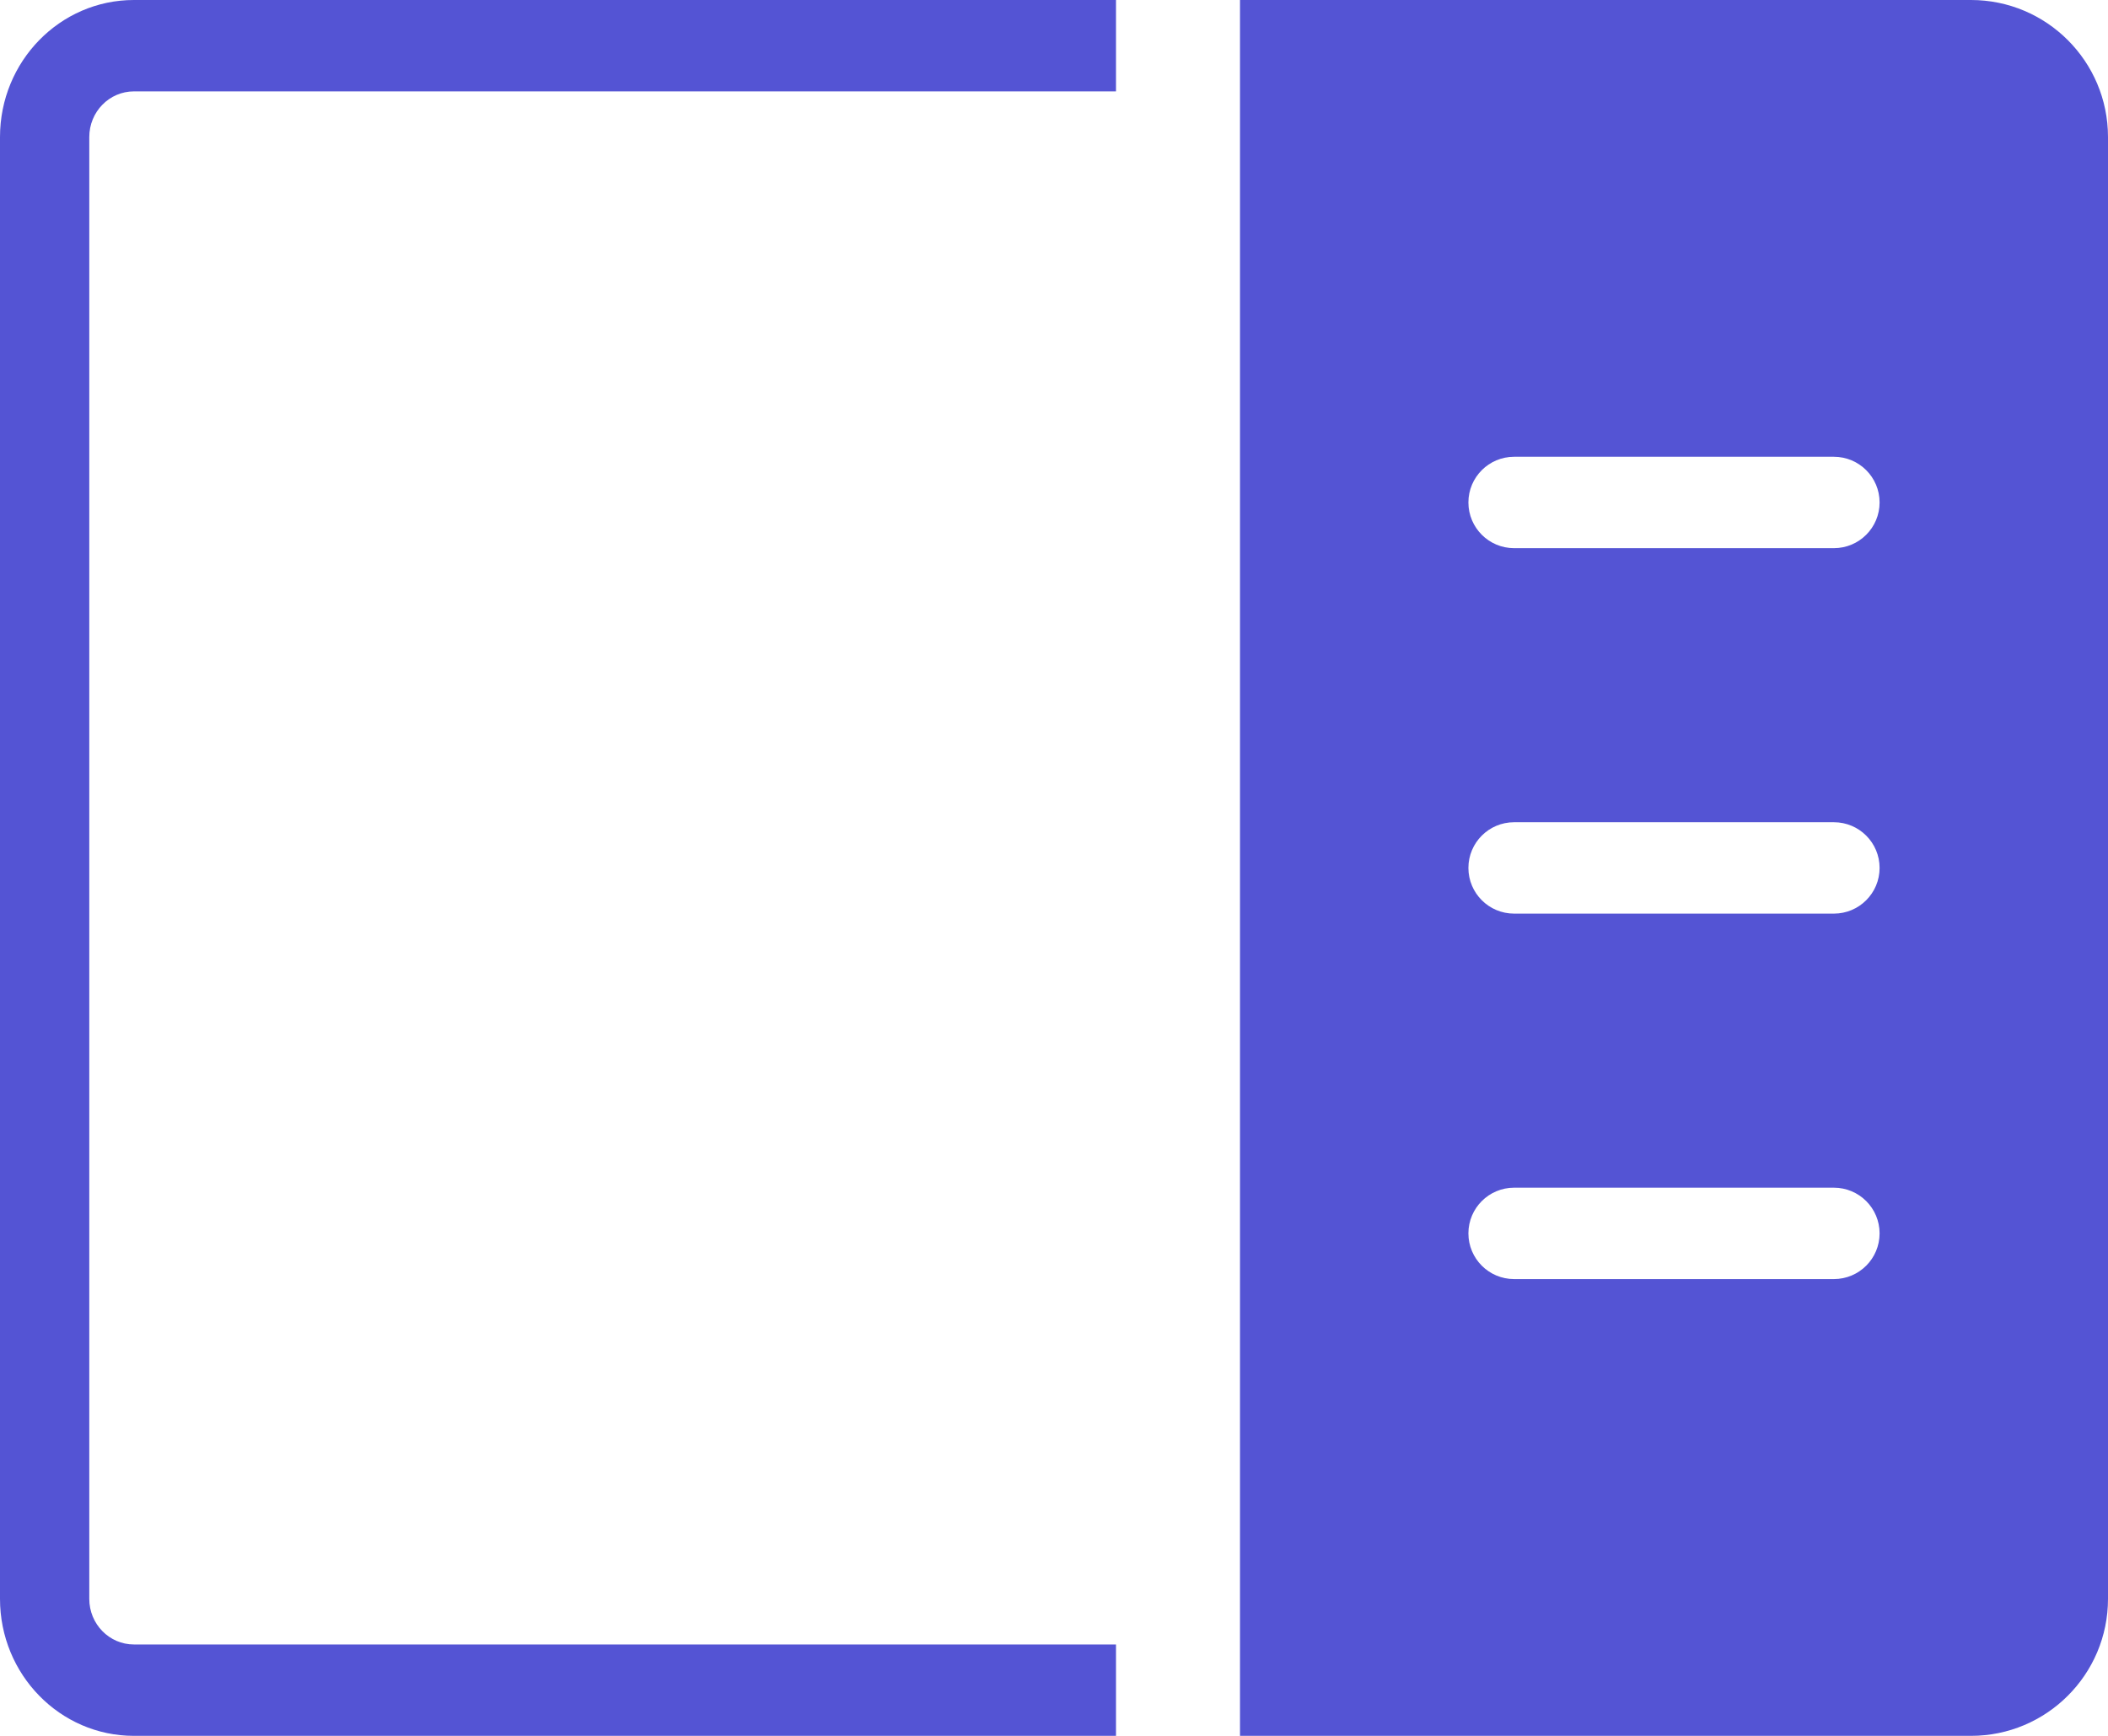 <?xml version="1.0" encoding="UTF-8"?> <svg xmlns="http://www.w3.org/2000/svg" width="34" height="28" viewBox="0 0 34 28" fill="none"><path d="M18 28H2.16C0.967 28 0 27.01 0 25.79V2.211C0 0.99 0.967 0 2.16 0H18V1.474H2.16C1.762 1.474 1.44 1.804 1.44 2.211V25.79C1.44 26.196 1.762 26.526 2.16 26.526H18V28Z" fill="#5454D4"></path><path fill-rule="evenodd" clip-rule="evenodd" d="M20 0H31.79C33.01 0 34 0.99 34 2.211V25.79C34 27.01 33.01 28 31.79 28H20V0ZM24.421 20.632H29.579C29.986 20.632 30.316 20.302 30.316 19.895C30.316 19.488 29.986 19.158 29.579 19.158H24.421C24.014 19.158 23.684 19.488 23.684 19.895C23.684 20.302 24.014 20.632 24.421 20.632ZM29.579 14.737H24.421C24.014 14.737 23.684 14.407 23.684 14C23.684 13.593 24.014 13.263 24.421 13.263H29.579C29.986 13.263 30.316 13.593 30.316 14C30.316 14.407 29.986 14.737 29.579 14.737ZM24.421 8.842H29.579C29.986 8.842 30.316 8.512 30.316 8.105C30.316 7.698 29.986 7.368 29.579 7.368H24.421C24.014 7.368 23.684 7.698 23.684 8.105C23.684 8.512 24.014 8.842 24.421 8.842Z" fill="#5454D4"></path></svg> 
